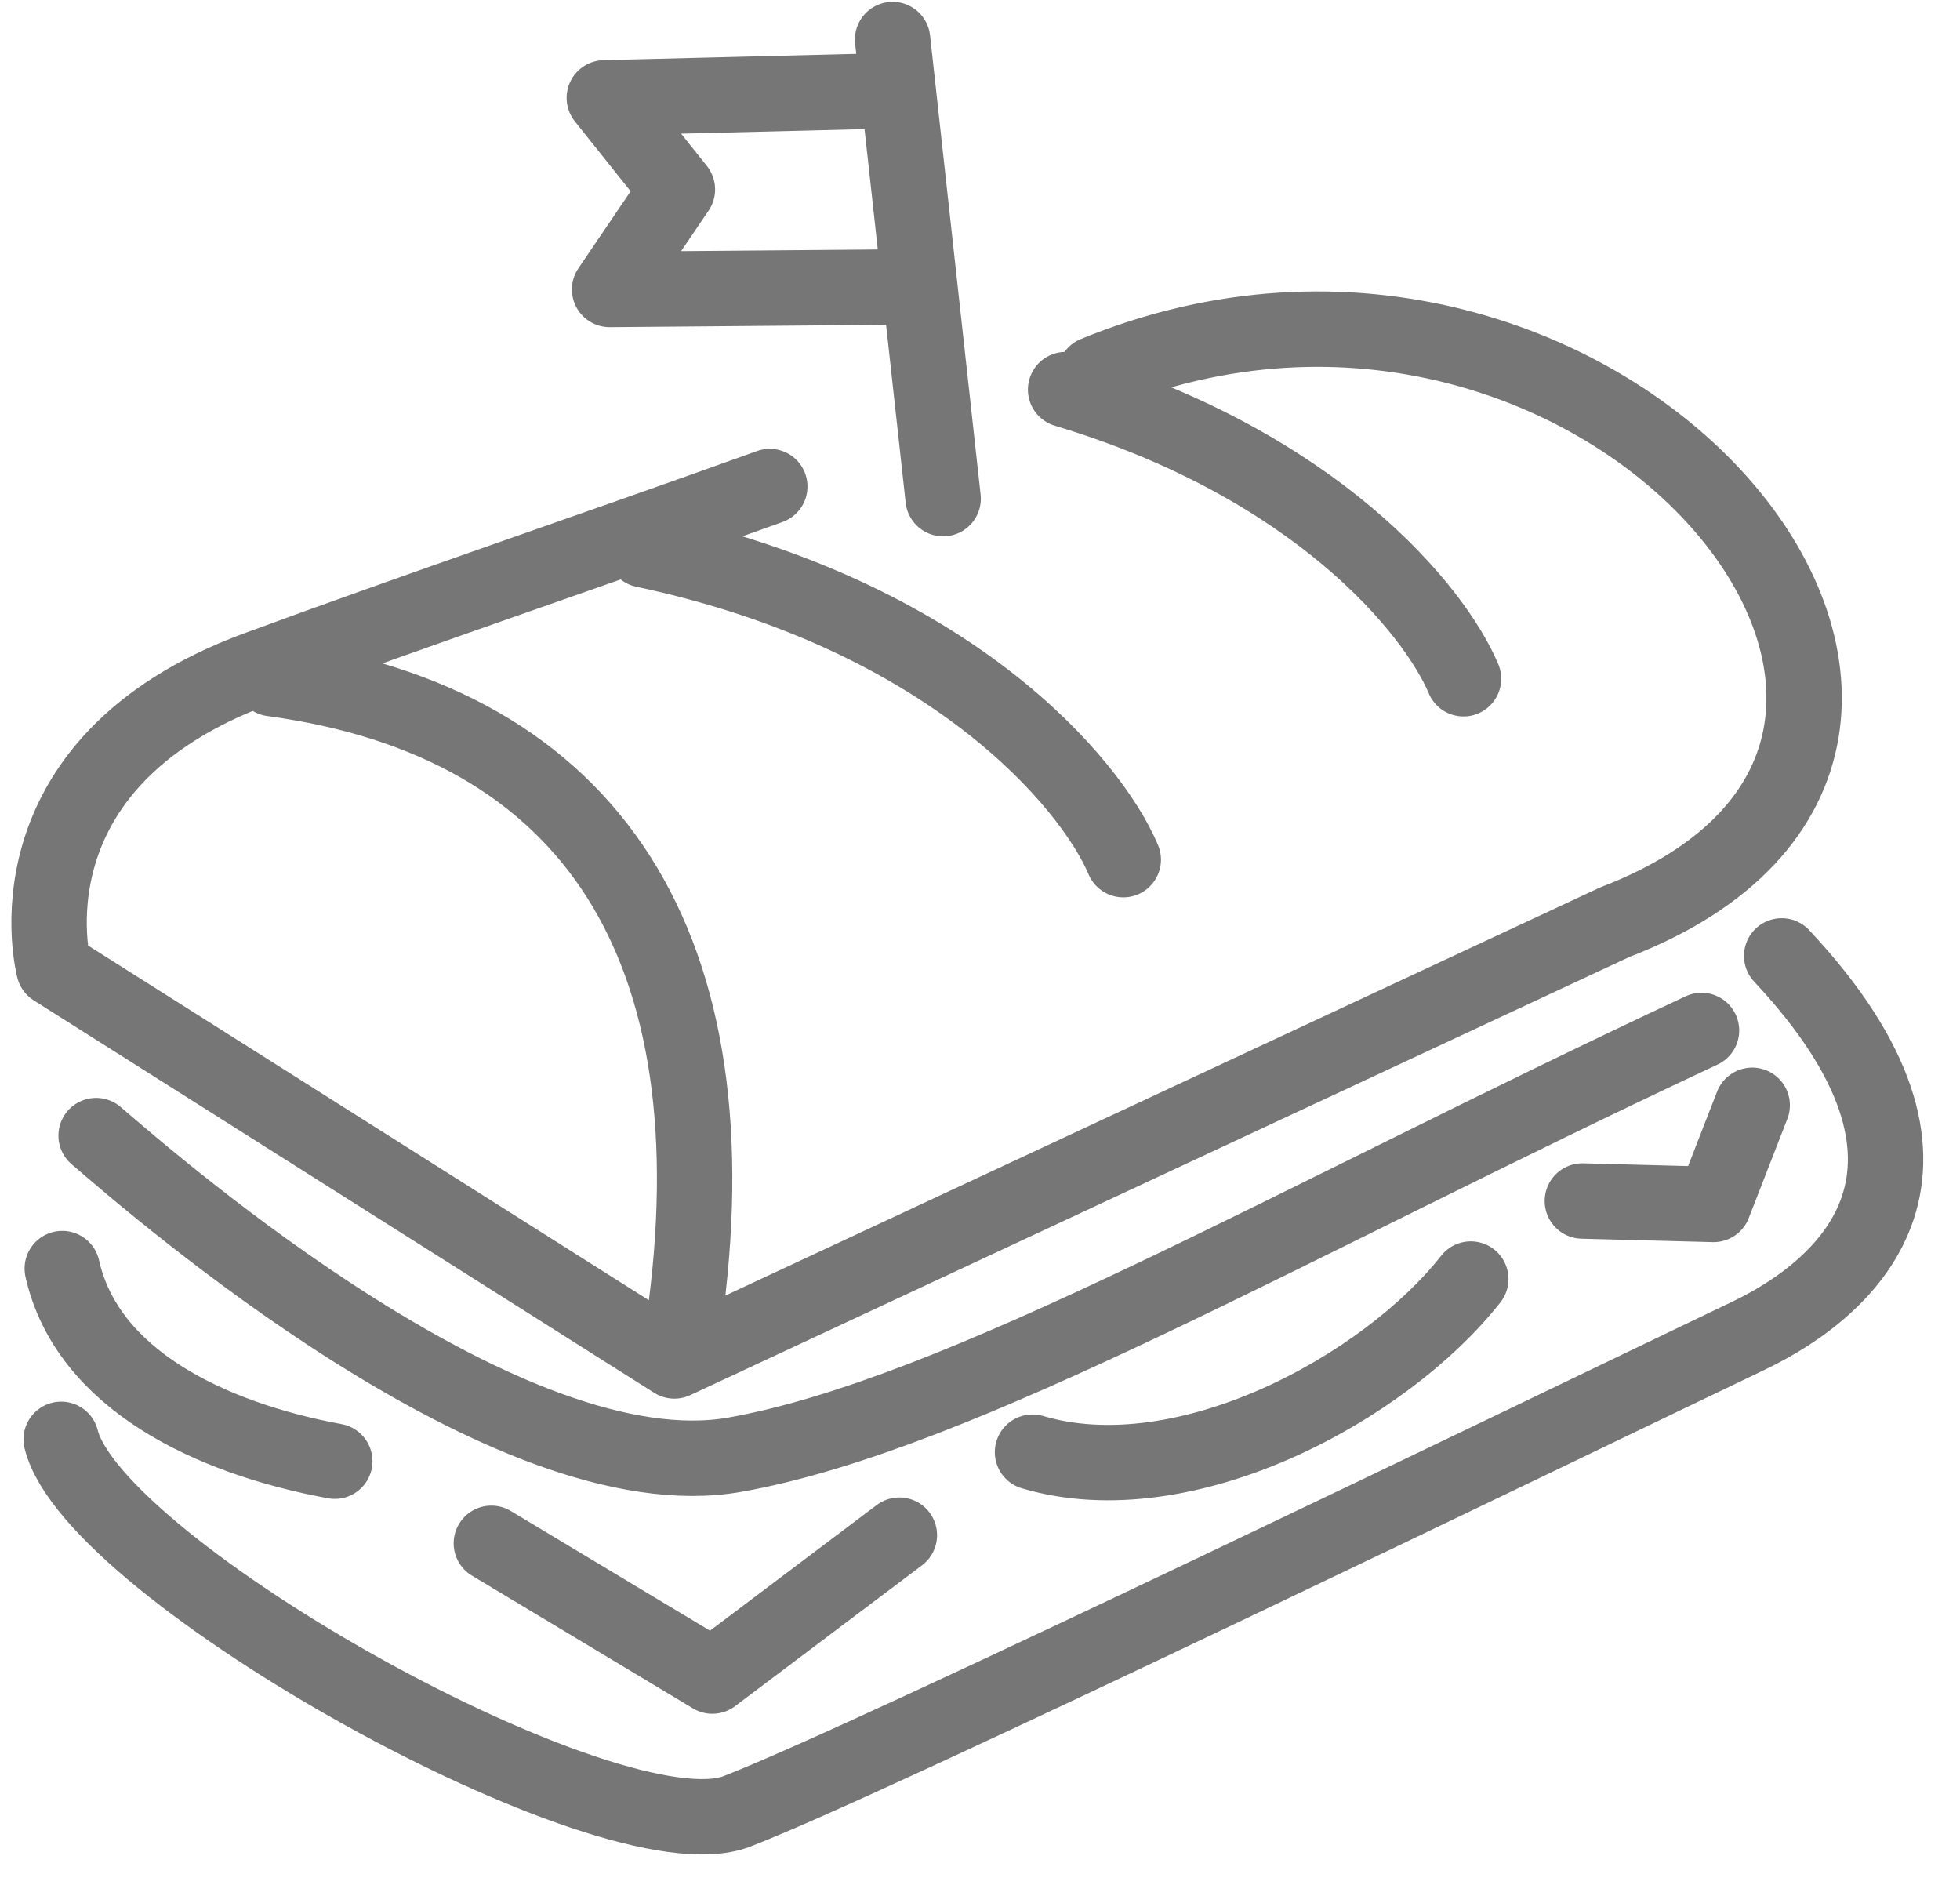 <svg width="52" height="50" viewBox="0 0 52 50" fill="none" xmlns="http://www.w3.org/2000/svg">
<path d="M29.052 9.92C42.503 4.385 55.196 19.709 42.843 24.462L17.891 36.102L1.43 25.692C1.43 25.692 -0.018 20.258 6.827 17.737C11.304 16.089 15.382 14.717 20.423 12.906M7.224 18.003C15.721 19.151 19.561 25.125 18.139 35.129M17.085 14.585C25.214 16.31 28.95 20.783 29.801 22.804M28.271 10.335C34.912 12.323 38.056 16.172 38.828 18.005M1.652 33.651C2.307 36.576 5.555 38.148 8.882 38.761M27.393 38.521C31.432 39.719 36.745 36.824 39.021 33.929M41.981 31.859L45.463 31.95L46.487 29.32M13.036 40.939L18.9 44.461L23.861 40.723M47.269 25.357C52.557 31.003 49.084 34.143 46.388 35.433C41.278 37.879 23.109 46.683 19.545 48.052C16.221 49.329 2.476 41.653 1.623 38.181M2.55 30.124C4.197 31.539 13.529 39.654 19.507 38.587C25.484 37.52 34.182 32.465 45.142 27.335M25.022 13.227L23.681 1.049M24.059 7.612L16.173 7.678L17.972 5.026L16.033 2.596L23.292 2.416" stroke="#767676" stroke-width="2" stroke-linecap="round" stroke-linejoin="round"/>
</svg>
